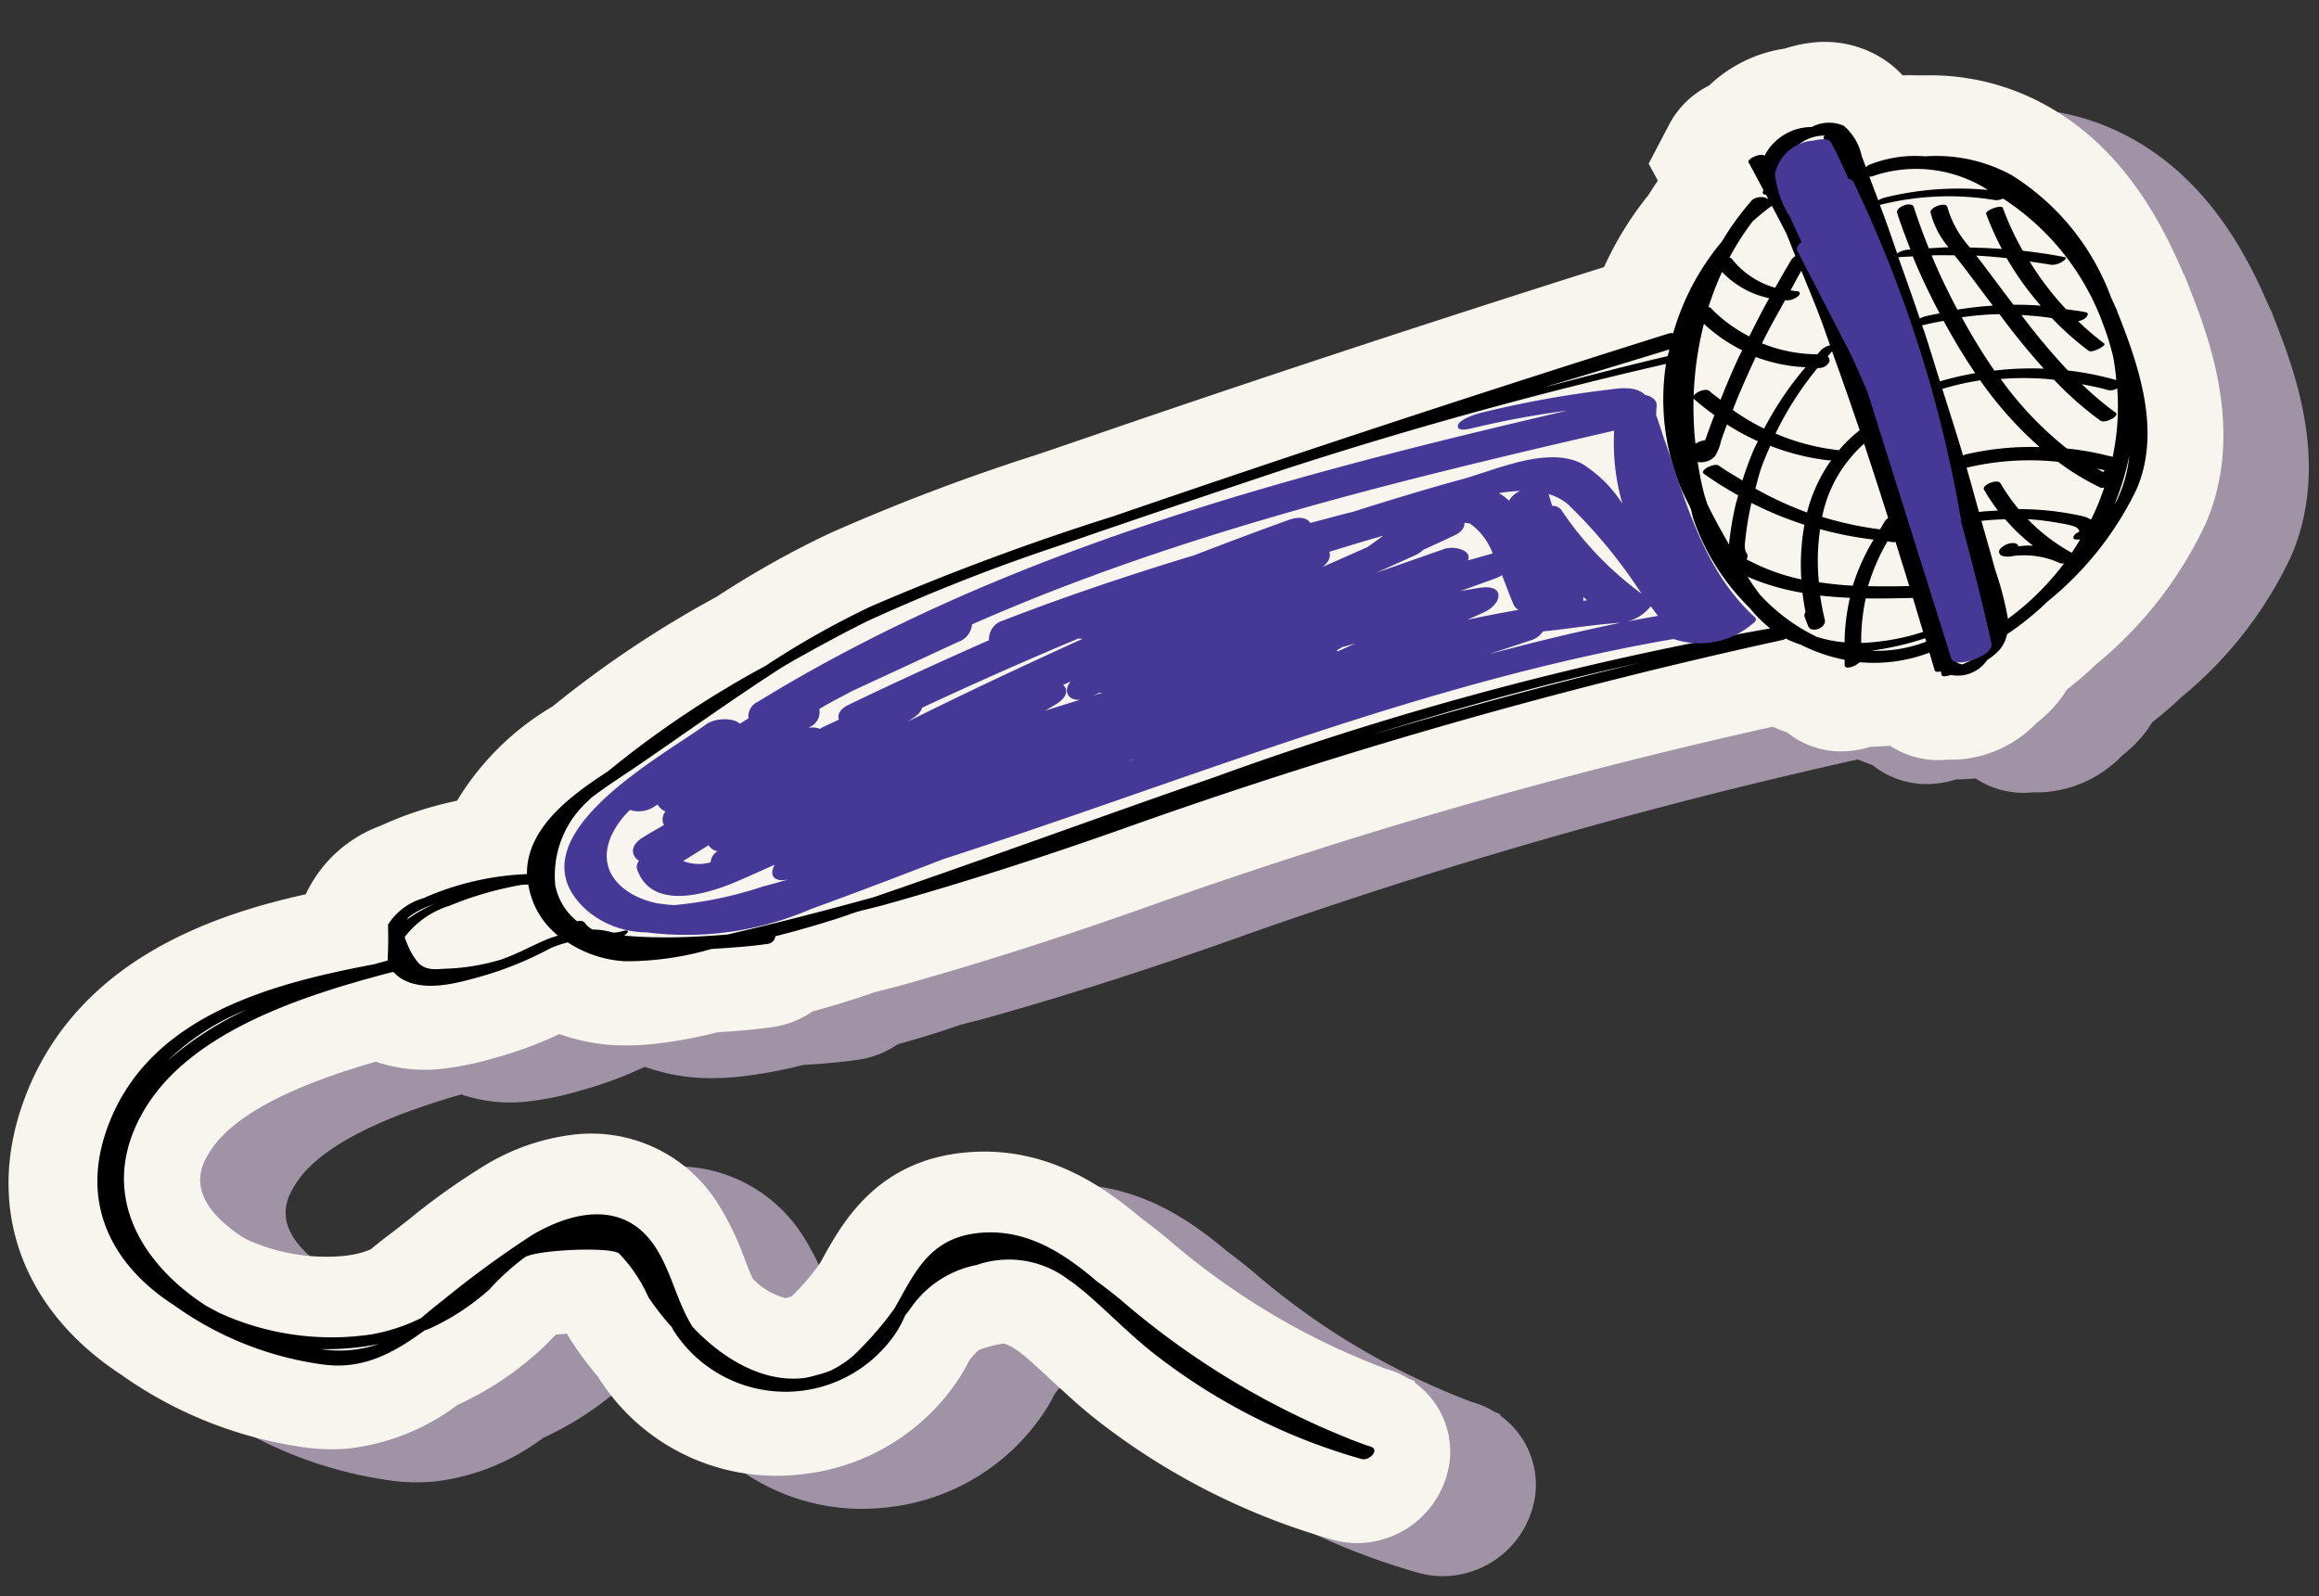 <svg xmlns="http://www.w3.org/2000/svg" xmlns:xlink="http://www.w3.org/1999/xlink" width="114.873" height="79.083" viewBox="0 0 114.873 79.083">
  <rect x="0" y="0" width="114.873" height="79.083" fill="#333333" stroke="none"/>
  <defs>
    <clipPath id="clip-path">
      <rect id="Rectangle_626" data-name="Rectangle 626" width="113.113" height="76.455" transform="translate(0 84.924) rotate(-48.658)" fill="none"/>
    </clipPath>
  </defs>
  <g id="microfoon" transform="translate(66.846 -54.588) rotate(50)">
    <g id="Group_382" data-name="Group 382" transform="translate(0 0)">
      <g id="Group_381" data-name="Group 381" transform="translate(0)" clip-path="url(#clip-path)">
        <g id="Group_380" data-name="Group 380" transform="translate(0 0)">
          <g id="Group_379" data-name="Group 379" transform="translate(0 0)" clip-path="url(#clip-path)">
            <path id="Path_1279" data-name="Path 1279" d="M374.588,1983.776c-.142-.048-.286-.088-.434-.125l.1.031c-.217-.065-.365-.106-.507-.144-3.985-1.182-7.393-1.186-10.419-.01a11.864,11.864,0,0,0-5.129,3.865c-.177.2-.346.394-.507.6a5.142,5.142,0,0,0-1.493.3,5.369,5.369,0,0,0-2.6,2.027h0a6.614,6.614,0,0,0-.688,1.293,6.9,6.9,0,0,0-1.011,4.058,4.494,4.494,0,0,0,.2,2.731l.842,2.048.936.192c.075.268.156.541.248.821a16.349,16.349,0,0,0,1.32,3.968c-3.532,8.549-6.933,17.078-10.119,25.383-.273.713-.553,1.426-.83,2.137a102.093,102.093,0,0,0-3.6,10.331,46.4,46.4,0,0,0-1.2,6.322,52.709,52.709,0,0,0-1.061,9.722,13.56,13.56,0,0,0,.538,6.63,17.486,17.486,0,0,0-1.449,3.572l-.033.121a6.564,6.564,0,0,0,.215,5.027c-2.225,4.27-4.87,11.025-1.038,17.453,2.813,4.721,7.8,6.531,13.365,4.86a20.6,20.6,0,0,0,8.615-4.639,9.423,9.423,0,0,0,1.466-1.658,11.057,11.057,0,0,0,1.806-5.513,15.879,15.879,0,0,0,.563-4.664c-.006-.384-.046-.8-.092-1.216l-.01-.088.023-.035q.153-.219.306-.42c.2.036.407.07.63.092a17.269,17.269,0,0,0,1.985.1,10.4,10.4,0,0,0,10.083-4.464,10.689,10.689,0,0,0,1.458-9.262,8.045,8.045,0,0,0-.33-.867,4.6,4.6,0,0,1-.1-.688,5.212,5.212,0,0,1,.259-.636,3.414,3.414,0,0,1,.277-.509c.048-.063.188-.164.746-.337.063-.017.146-.029.227-.046l.231-.05c.553-.088,1.107-.157,1.662-.228.928-.115,1.885-.233,2.89-.437a33.976,33.976,0,0,0,12.153-5.146,4.448,4.448,0,0,0,1.186-1.17,4.638,4.638,0,0,0-.44-5.819,4.22,4.22,0,0,0-4.057-1.149l-.075-.04-.277.143a4.49,4.49,0,0,0-1.065.528c-.083.054-.171.1-.256.148l-.213.118-.1.05a35.738,35.738,0,0,1-11.386,3.855c-.525.1-1.061.21-1.6.337-2.548.443-5.711,1.352-7.91,4.333l-.177.248c-2.51,3.628-1.255,6.9-.507,8.853l.1.271a12.469,12.469,0,0,1,.319,1.941c0,.05,0,.1,0,.14l-.063.138-.046.1-.006.012a3.335,3.335,0,0,1-1.8.636c-.277-.073-.613-.187-.961-.306a14.259,14.259,0,0,0-3.009-.763,7.406,7.406,0,0,0-7.152,3.217,10.931,10.931,0,0,0-1.71,4.458,33.843,33.843,0,0,0-.357,4.495c-.014.493-.031.981-.056,1.464-.019.323-.023.656-.025.995a4.177,4.177,0,0,1-.4.9c-.088.146-.179.288-.275.428a9.529,9.529,0,0,1-3.542,3.014c-.071.031-.15.061-.227.09l-.129.049c-3.426,1.016-4.022-.78-4.247-1.462-.847-2.543.738-6.671,1.862-9.191a7.557,7.557,0,0,0,2.352-2.249,15.22,15.22,0,0,0,1.343-2.507l.048-.1a19.563,19.563,0,0,0,1.051-2.988,9.677,9.677,0,0,0,2.189-1.752,13.261,13.261,0,0,0,1.138-1.433,22.986,22.986,0,0,0,1.643-2.877c.294-.4.588-.8.869-1.214.238-.343.467-.688.686-1.043a4.592,4.592,0,0,0,.673-2c.3-.648.592-1.329.892-2.058.085-.207.167-.419.248-.63l.108-.285c.067-.142.136-.284.2-.424.136-.273.269-.548.394-.827,1.737-3.836,3.38-7.867,5.029-12.316a261.7,261.7,0,0,1,12.889-28.962c.231-.119.459-.244.68-.374a4.279,4.279,0,0,0,2.706-1.793,4.838,4.838,0,0,0,.5-.922q.291-.356.555-.736l.019-.029a4.34,4.34,0,0,0,2.348-1.715l.027-.042a5.079,5.079,0,0,0,.442-.56,5.927,5.927,0,0,0,.99-3.972,6.586,6.586,0,0,0-.09-1.372,5.73,5.73,0,0,0-.215-.836,19.163,19.163,0,0,0-.025-1.95,20,20,0,0,0-1.849-8.6c-2.256-4.507-7.139-6.125-9.762-7" transform="translate(-291.403 -1973.693)" fill="#a193a6"/>
            <path id="Path_1280" data-name="Path 1280" d="M372.672,1984.829c-.14-.047-.286-.088-.434-.125l.1.031c-.217-.064-.365-.106-.5-.144-3.986-1.181-7.4-1.186-10.419-.01a11.848,11.848,0,0,0-5.129,3.865c-.179.2-.348.394-.509.6a5.065,5.065,0,0,0-1.493.3,5.37,5.37,0,0,0-2.594,2.024l0,0a6.712,6.712,0,0,0-.688,1.29,6.93,6.93,0,0,0-1.011,4.06,4.51,4.51,0,0,0,.2,2.731l.842,2.048.936.192c.075.269.159.542.25.822a16.43,16.43,0,0,0,1.318,3.968c-3.532,8.549-6.933,17.076-10.118,25.383-.273.713-.551,1.424-.828,2.137a101.266,101.266,0,0,0-3.6,10.331,46.073,46.073,0,0,0-1.195,6.322,52.735,52.735,0,0,0-1.063,9.723,13.586,13.586,0,0,0,.538,6.63,17.487,17.487,0,0,0-1.449,3.571l-.033.119a6.59,6.59,0,0,0,.215,5.029c-2.223,4.27-4.871,11.025-1.038,17.453,2.813,4.721,7.8,6.531,13.367,4.86a20.617,20.617,0,0,0,8.613-4.639,9.4,9.4,0,0,0,1.466-1.66,11.068,11.068,0,0,0,1.808-5.51,15.84,15.84,0,0,0,.561-4.666c-.006-.382-.046-.794-.092-1.213l-.01-.087.025-.035c.1-.146.2-.286.3-.419.2.034.409.068.63.092a17.547,17.547,0,0,0,1.985.1,10.4,10.4,0,0,0,10.083-4.464,10.682,10.682,0,0,0,1.457-9.262,8.06,8.06,0,0,0-.329-.867,4.052,4.052,0,0,1-.1-.688,4.392,4.392,0,0,1,.258-.635,3.448,3.448,0,0,1,.275-.509c.048-.065.19-.165.746-.338.063-.016.146-.029.229-.046l.232-.049c.55-.088,1.105-.157,1.662-.228.926-.115,1.883-.236,2.888-.437a33.952,33.952,0,0,0,12.153-5.148,4.367,4.367,0,0,0,1.186-1.167,4.639,4.639,0,0,0-.44-5.819,4.216,4.216,0,0,0-4.055-1.149l-.077-.042-.277.147a4.468,4.468,0,0,0-1.065.527c-.081.054-.169.1-.256.146-.071.042-.14.079-.211.121l-.1.05a35.739,35.739,0,0,1-11.386,3.854c-.525.1-1.059.211-1.593.338-2.55.442-5.711,1.351-7.913,4.333l-.177.248c-2.51,3.628-1.255,6.9-.5,8.853l.1.271a12.262,12.262,0,0,1,.319,1.941,1.014,1.014,0,0,1,0,.14l-.06.135-.048.1,0,.012a3.373,3.373,0,0,1-1.8.635c-.277-.073-.613-.187-.961-.306a14.215,14.215,0,0,0-3.009-.763,7.4,7.4,0,0,0-7.152,3.217,10.925,10.925,0,0,0-1.708,4.458,33.471,33.471,0,0,0-.359,4.5c-.015.49-.031.979-.056,1.463-.017.323-.023.656-.025.995a4.187,4.187,0,0,1-.4.9c-.085.145-.177.287-.275.427a9.489,9.489,0,0,1-3.54,3.012c-.071.034-.15.061-.229.092l-.129.05c-3.424,1.015-4.022-.78-4.247-1.462-.846-2.543.738-6.672,1.862-9.19a7.532,7.532,0,0,0,2.352-2.25,15.245,15.245,0,0,0,1.345-2.506l.046-.1a19.535,19.535,0,0,0,1.051-2.988,9.652,9.652,0,0,0,2.189-1.753,12.866,12.866,0,0,0,1.138-1.435,22.527,22.527,0,0,0,1.643-2.875c.294-.4.588-.8.872-1.213.235-.342.465-.688.686-1.043a4.617,4.617,0,0,0,.673-2c.3-.648.592-1.328.89-2.058.088-.206.167-.419.248-.63l.108-.286c.069-.141.138-.283.206-.423.133-.275.267-.551.392-.828,1.737-3.836,3.38-7.866,5.029-12.316a261.523,261.523,0,0,1,12.892-28.965c.231-.117.456-.242.68-.372a4.273,4.273,0,0,0,2.7-1.792,4.8,4.8,0,0,0,.5-.922c.2-.237.38-.484.555-.738l.021-.027a4.347,4.347,0,0,0,2.346-1.716l.027-.04a5.331,5.331,0,0,0,.444-.561,5.926,5.926,0,0,0,.988-3.974,6.583,6.583,0,0,0-.09-1.37,5.473,5.473,0,0,0-.215-.836c.025-.636.017-1.288-.023-1.949a19.976,19.976,0,0,0-1.851-8.6c-2.254-4.508-7.139-6.125-9.762-6.995" transform="translate(-293.481 -1972.551)" fill="#f7f5ed"/>
            <path id="Path_1281" data-name="Path 1281" d="M369.336,1986.435c-.1-.033-.2-.052-.3-.083-.121-.036-.242-.069-.365-.1a12.069,12.069,0,0,0-7.835-.135,7.77,7.77,0,0,0-3.472,2.685,6.09,6.09,0,0,0-1.468,2.421.452.452,0,0,0,0,.176c-.19-.065-.378-.136-.565-.2a2.72,2.72,0,0,0-1.718-.282,1.824,1.824,0,0,0-.974,1.256,2.627,2.627,0,0,0-.425,2.671.373.373,0,0,0,.027.036c-.244,0-.467.779-.277.815.509.094,1.009.209,1.514.313.036.038.061.082.1.119s.115.009.177-.062l.2.04c0,.015,0,.03,0,.044-.188,0-.473.377-.438.636a13.441,13.441,0,0,0,.609,2.448,12.376,12.376,0,0,0,1.929,4.766.491.491,0,0,0-.129.169q-5.554,13.376-10.748,26.9a125.547,125.547,0,0,0-4.3,12.074,42.708,42.708,0,0,0-1.1,5.9,48.974,48.974,0,0,0-1.013,9.332c-.288,2.313-.4,4.923,1.318,6.342l.006,0a13.978,13.978,0,0,0-2.387,4.706,3.041,3.041,0,0,0-.117,2.181,21.255,21.255,0,0,1,1.349,1.159c-.1.2-.194.417-.292.629-2.631,4.683-5.254,10.352-2.221,15.442,2.087,3.5,5.529,4.026,8.8,3.007a16.4,16.4,0,0,0,6.958-3.739c1.52-1.361,1.843-3.1,1.966-4.958.023-.075.06-.144.083-.219a11.775,11.775,0,0,0,.428-3.548,11.7,11.7,0,0,1-.088-2.41c.15-.721,2.266-3.5,2.846-3.659a7.48,7.48,0,0,1,2.6.279,13.558,13.558,0,0,0,1.881.066c.05.008.1.025.148.034a6.583,6.583,0,0,0,7.168-8.477,6.2,6.2,0,0,0-.332-.791c-.023-.109-.046-.217-.069-.327a5.18,5.18,0,0,1,.432-3.988,4.873,4.873,0,0,1,3.515-3.024c.3-.094.615-.142.924-.21,1.489-.247,3-.353,4.481-.653a29.877,29.877,0,0,0,10.7-4.539c.327-.219.248-1.03-.2-.729-.3.2-.619.354-.924.543-.008,0-.01-.006-.021,0a39.9,39.9,0,0,1-12.539,4.25c-.494.092-1,.2-1.5.323-2.087.351-4.132.966-5.456,2.759-1.578,2.14-.655,3.855.06,5.8a17.049,17.049,0,0,1,.471,2.963,4.979,4.979,0,0,1-.125,1.311c-.008.028-.013.054-.019.081a4.275,4.275,0,0,1-.257.646,5.765,5.765,0,0,1-.292.593c-1.107,1.741-3.371,2.524-5.521,2.635-1.455-.2-2.752-.955-4.224-1.128-2.721-.321-3.97,1.923-4.364,4.295a50.088,50.088,0,0,0-.365,5.509c-.023.431-.017.89-.019,1.349a9.033,9.033,0,0,1-.974,2.423,13.38,13.38,0,0,1-5.494,4.993c-.277.138-.557.232-.834.346-3.782,1.174-7.958.488-9.46-4.029-1.418-4.26.813-9.635,2.675-13.583l.073-.127a1.8,1.8,0,0,0,.749-.19c1.138-.553,1.77-2.02,2.262-3.111a17.24,17.24,0,0,0,1.091-3.444,6.287,6.287,0,0,1,.321-.811,5.776,5.776,0,0,0,2.544-1.573,15.106,15.106,0,0,0,2.281-3.665c.548-.749,1.1-1.493,1.589-2.283a.426.426,0,0,0-.037-.549c.465-.95.894-1.922,1.3-2.912.131-.319.246-.646.375-.967.206-.445.434-.88.636-1.326,1.787-3.957,3.411-7.981,4.918-12.051a266.947,266.947,0,0,1,13.613-30.428.552.552,0,0,0,.033-.148c.025-.011.05-.014.075-.025a5.576,5.576,0,0,0,.634-.34,8.457,8.457,0,0,0,1.973-1.186c.052.04.1.087.148.125l.015.016,0,0c.017.011.029.025.046.036.2.138.392-.4.361-.671a7.74,7.74,0,0,0,1.856-2.949c.281.121.565.242.847.365.075.031.159-.069.231-.2.05.029.1.052.154.083.1.056.234-.2.254-.25l.044-.1a1.774,1.774,0,0,0,.59-1.866,2.828,2.828,0,0,0,0-.818,1.722,1.722,0,0,0-.346-.746,14.4,14.4,0,0,0,.048-2.579,16.185,16.185,0,0,0-1.422-6.945c-1.4-2.8-4.6-4.024-7.4-4.95m5.4,4.814c-.071.053-.138.106-.2.153a13.955,13.955,0,0,0-1.572,1.323,17.134,17.134,0,0,1-4.743.294,14.17,14.17,0,0,1,1.722-2,16.61,16.61,0,0,0,3.032-.456c.271-.071.45-.9.184-.832a15.715,15.715,0,0,1-2.16.373c.363-.285.715-.58,1.1-.832a.7.7,0,0,0,.188-.375,11.942,11.942,0,0,1,2.45,2.349m3.078,12.335a1.213,1.213,0,0,1-.227.133,73.732,73.732,0,0,0-12.27-5.341,84.117,84.117,0,0,0-9.341-2.725q-.782-.234-1.56-.476a8.327,8.327,0,0,1-.924-.337,2.776,2.776,0,0,1-.5-.947,2.022,2.022,0,0,1,.375-1.931c.021.054.037.11.092.121a54.171,54.171,0,0,1,8.709,2.583c.432.167.863.325,1.295.493.934.38,1.866.77,2.79,1.185,2.066.928,4.1,1.928,6.115,2.958q1.51.77,3.015,1.558c.4.208.809.4,1.2.629a4.4,4.4,0,0,1,1.42,1.282,3.278,3.278,0,0,1-.183.813m-37.507,61.69c.071-.091.14-.186.213-.277a4.054,4.054,0,0,0,2.881.5c-.071.18-.152.357-.206.536-.25.8-.4,1.621-.7,2.4a10.681,10.681,0,0,1-1.453,2.433c-.271.369-.521.744-1.017.794a3.1,3.1,0,0,1-1.1-.177,2.733,2.733,0,0,1-.348-.121,4.456,4.456,0,0,1,.238-2.7,17.026,17.026,0,0,1,1.495-3.386m8.536-6.416c-.029.059-.065.126-.094.184-.548.766-1.107,1.522-1.708,2.25-.486.586-.994,1.156-1.537,1.693h0c.027-.259-.054-.463-.235-.048a2.033,2.033,0,0,1-.221.369,3.492,3.492,0,0,0-.78.686,1.087,1.087,0,0,1-.492.079c-.142-.01-.24.1-.307.24a3.008,3.008,0,0,1-2.062-.312,4.969,4.969,0,0,1-2.137-3.588c-.029-.186-.019-.388-.04-.58.046-1,.183-2,.265-2.839.267-2.753.482-5.518.819-8.263.1-.775.263-1.528.409-2.29.183-.9.371-1.791.588-2.679a93.321,93.321,0,0,1,3.257-9.73c1.4-3.682,2.846-7.35,4.289-11.013q3.669-9.064,8.123-17.775a11.55,11.55,0,0,0,4.935,3.311c.432.148.884.239,1.326.354.186.08.363.182.55.255a11.314,11.314,0,0,0,5.119.678,6.655,6.655,0,0,0,1.428-.127,162.9,162.9,0,0,0-12.035,25.793c-1.751,4.577-3.423,9.18-5.158,13.763-.377,1-.761,2.014-1.151,3.023-1.007,2.208-2.052,4.4-3.153,6.568m7.9-53.932c-.965,1.891-1.862,3.813-2.773,5.732.863-2,1.724-4,2.569-6.005.071.089.131.183.2.273m1.034-5.694c.254.666.532,1.322.817,1.974a7.268,7.268,0,0,1-2.323.557c-.035,0-.06.039-.092.052a14.918,14.918,0,0,1-.9-1.631,4.51,4.51,0,0,0,2.5-.953m.636-.589a.891.891,0,0,0,.208-.585c-.01-.162-.127-.221-.242-.085-.067.077-.15.132-.221.2-.129-.346-.277-.686-.4-1.034.749.244,1.5.473,2.245.732.5.175,1,.369,1.5.551a.95.95,0,0,0-.108.458c.01.1.031.207.044.311a7.349,7.349,0,0,1-2.181,1.753c-.331-.738-.607-1.5-.9-2.253.017-.019.038-.032.056-.05m3.038-11.458a12.52,12.52,0,0,1,7.556.073c.152.05.3.106.45.158a12.766,12.766,0,0,1,1.478.625,10.814,10.814,0,0,1,1,.632,15,15,0,0,0-1.906,1.531,32.4,32.4,0,0,1-3.292.012c-.1,0-.192-.012-.29-.016.344-.369.7-.722,1.082-1.057a14.444,14.444,0,0,0,2.415-.356c.213-.053.375-.858.221-.82a14.115,14.115,0,0,1-1.681.277.79.79,0,0,0,.111-.34c.008-.1-.033-.363-.2-.238-.263.2-.5.436-.749.655a14.456,14.456,0,0,1-2.969-.139c.267-.236.528-.478.8-.7a.941.941,0,0,0,.246-.548c.012-.085.031-.325-.115-.208-.54.438-1.057.9-1.559,1.376a14.229,14.229,0,0,1-2.266-.611c-.173-.064-.475.759-.3.826a14.941,14.941,0,0,0,1.835.521c-.369.375-.724.765-1.07,1.163a5.022,5.022,0,0,1-2.275-.436c-.223-.12-.561.682-.3.826a4.354,4.354,0,0,0,1.876.419c-.2.254-.39.519-.584.78-.688-.225-1.372-.473-2.045-.744-.3-.123-.607.7-.294.825.592.238,1.195.448,1.8.653-.025.033-.05.064-.073.1a1.07,1.07,0,0,0-.2.529c-.621-.233-1.239-.479-1.862-.7l-.54-.192a.965.965,0,0,0,.069-.123,13.918,13.918,0,0,1,3.417-4.391.727.727,0,0,0,.2-.355m13.573,4.908c-.106.044-.215.077-.323.117.1-.075.2-.158.307-.229a.392.392,0,0,0,.017.113m.484.609a.392.392,0,0,0,.135-.16,12.778,12.778,0,0,1,.8,1.524,1.384,1.384,0,0,0-.386.2c-.294.219-.578.456-.853.7a14.237,14.237,0,0,0-1.464,1.51,8.776,8.776,0,0,1-1.549-.13c-.3-.056-.55.781-.3.826a9.165,9.165,0,0,0,1.239.137c-.186.256-.379.5-.549.767-.69-.315-1.38-.633-2.074-.94a13.474,13.474,0,0,1,2.685-3.657,12.222,12.222,0,0,0,2.308-.78m1.582,3.155a8.987,8.987,0,0,1-2.669.6c.021-.021.038-.044.056-.065a13.132,13.132,0,0,1,1.132-1.042,4.067,4.067,0,0,1,.546-.415.43.43,0,0,1,.294-.077.176.176,0,0,1,.085.052.862.862,0,0,0-.038.15c-.008.108.031.357.2.238a.765.765,0,0,0,.156-.191c.088.25.169.5.24.753m-14.12-5q1.114.062,2.227.121a17.042,17.042,0,0,0-.974,1.472c-.972-.206-1.935-.45-2.882-.75.231-.3.479-.581.726-.87.311.007.615.01.9.028m-.2-.841c.346-.371.7-.727,1.072-1.078a14.55,14.55,0,0,0,2.886.221c-.319.321-.617.661-.907,1.009q-1.279-.066-2.558-.137c-.159-.009-.327-.011-.492-.015m1.184,4.371c-.088-.035-.177-.064-.267-.1.015-.025.04-.051.05-.071.14-.306.313-.593.471-.886.99.2,1.987.363,2.994.465a15.645,15.645,0,0,0-.813,1.6c-.813-.336-1.618-.686-2.435-1.011m-.158-1.143c-.108.211-.236.411-.334.625a1.408,1.408,0,0,0-.1.294c-1-.392-2-.763-3.009-1.138.136-.2.286-.384.427-.576.988.321,2,.573,3.013.794m6.176,3.532c-.015.03-.017.071-.031.107-1.055-.459-2.122-.893-3.186-1.333a13.636,13.636,0,0,1,.878-1.709,18.658,18.658,0,0,0,4.431-.134,14.205,14.205,0,0,0-2.091,3.069M367.7,1993a29.973,29.973,0,0,1-3.063-.461,15.2,15.2,0,0,1,1.082-1.531l.636.036c.949.042,1.9.05,2.846.017a15.319,15.319,0,0,0-1.5,1.939m-11.023,9.532a8.018,8.018,0,0,0,2.22-.611c.052.112.1.229.148.34.327.7.68,1.383,1.042,2.062-.229.042-.452.11-.686.14-.29.035-.5.873-.173.836a11.5,11.5,0,0,0,1.247-.259c.15.271.3.542.459.811.065.115.135.228.2.342a1.053,1.053,0,0,0-.177.479,16.809,16.809,0,0,1-4.283-4.14m5.335-2.956a.544.544,0,0,0,.094-.6.239.239,0,0,0-.252-.1c-.015-.111-.038-.219-.05-.33q1.945.71,3.872,1.464a7.068,7.068,0,0,0,.1,1.435c-.01.006-.015,0-.025.009a10.908,10.908,0,0,1-2.629,1.855,16.126,16.126,0,0,1-1.149-3.682c.015-.017.029-.027.044-.043m2.264,7.107c.094.131.177.271.273.4.292.388.6.759.922,1.117.123.136.248.269.377.4l-.067-.012c-.719-.132-1.441-.273-2.152-.449-.179-.073-.359-.143-.534-.225-.469-.223-.928-.484-1.378-.753a.931.931,0,0,0,.332-.852,2.56,2.56,0,0,0-.4-.726c-.144-.241-.284-.486-.423-.73a11.494,11.494,0,0,0,1.622-.638c.052.113.094.227.146.336a16.39,16.39,0,0,0,.851,1.5c-.434.141-.859.31-1.305.418-.275.069-.461.9-.179.832a17.811,17.811,0,0,0,1.916-.615m-.284-1.708c-.213-.352-.392-.721-.576-1.088a11.613,11.613,0,0,0,2.414-1.754.7.7,0,0,0,.069-.111,7.764,7.764,0,0,0,1.218,2.594,17.559,17.559,0,0,1-2.55,1.2c-.194-.28-.4-.551-.575-.841m2.329-4.716q1.8.717,3.59,1.455a.726.726,0,0,0,0,.163c.042.176.119.333.169.507a17.12,17.12,0,0,1-2.316,1.8,6.571,6.571,0,0,1-1.441-3.92m-3.757,3.311a11.126,11.126,0,0,1-1.706.594c-.461-.836-.874-1.7-1.28-2.559a8.079,8.079,0,0,0,1.975-1.563,16.276,16.276,0,0,0,1.011,3.527m4.039,4.6a1.224,1.224,0,0,1-.373-.3,15.689,15.689,0,0,1-1.249-1.452,17.486,17.486,0,0,0,2.516-1.317,10.953,10.953,0,0,0,1.977,1.858,10.232,10.232,0,0,1-2.512,1.442.268.268,0,0,0-.077-.137c-.09-.077-.183-.05-.281-.1m1.56-3.517a17.771,17.771,0,0,0,2.1-1.7,10.271,10.271,0,0,0,1.086,2.26q-.578.619-1.211,1.176a10.8,10.8,0,0,1-1.979-1.739m2.612-2.162c.071-.071.152-.127.221-.2a.806.806,0,0,0,.058-.094c.7.3,1.41.588,2.11.888-.421.529-.855,1.053-1.307,1.567a10.07,10.07,0,0,1-1.082-2.162m-3.3,13.3q-3.052,6.133-5.763,12.406c1.756-4.214,3.649-8.363,5.763-12.406m1.243-6.764c-.352-.017-.7-.055-1.057-.1a11.563,11.563,0,0,0,2.36-1.574c.271.179.548.34.83.5a.264.264,0,0,0,.161.189l.45.152c.394.136.657-.644.3-.825s-.721-.38-1.074-.6c.356-.338.7-.692,1.034-1.057a10.416,10.416,0,0,0,1.518,1.62,6.1,6.1,0,0,1-1.1.886,9.353,9.353,0,0,1-3.417.809m3.526-3.9c.515-.592,1-1.2,1.482-1.8.54.23,1.078.463,1.616.694a11.327,11.327,0,0,1-1.553,2.7,9.865,9.865,0,0,1-1.545-1.589m3.04-5.82c-.761-.358-1.535-.692-2.3-1.041.219-.326.45-.648.7-.954a9.117,9.117,0,0,0,1.885-.213c-.06.073-.131.139-.188.214-.083.109-.163.219-.234.334l-.021.033c-.108-.081-.246.021-.315.119a.915.915,0,0,0-.171.617.213.213,0,0,0,.333.175,1.067,1.067,0,0,0,.355-.411,4.273,4.273,0,0,1,1.772-1.555.412.412,0,0,0,.127-.15,13.342,13.342,0,0,1,.317,3.905,15.331,15.331,0,0,0-2.26-1.074m-.434-.854-.023.012-.05-.017c.021.025.05,0,.073,0m-18.413-7.031a6.6,6.6,0,0,1,4.191-3.935,15.323,15.323,0,0,0-2.984,4.137,1.339,1.339,0,0,0-.112.355c-.4-.142-.792-.279-1.188-.417a.436.436,0,0,0,.094-.139m-.578,5.1c.386.118.765.254,1.147.375a.63.63,0,0,0,.021.285c.165.5.357.994.54,1.491a4.18,4.18,0,0,1-2.508.723c-.033,0-.06.038-.092.055a13.186,13.186,0,0,1-.634-2.025,11.116,11.116,0,0,1,.017-1.238c.5.108,1.007.217,1.509.333m-17.668,72.869c.023-.082.056-.157.083-.236a6.806,6.806,0,0,0-.288,1.565.885.885,0,0,1-.042-.156,4,4,0,0,1,.246-1.174m15,15.925a5.964,5.964,0,0,1-1.647,2.351,13.257,13.257,0,0,0,1.647-2.351m-17.47-.982a11.966,11.966,0,0,1,.588-4.694,16.385,16.385,0,0,0-.588,4.694m38.687-77.751a14.76,14.76,0,0,0,1.239-2.437l.163.068a6.866,6.866,0,0,1-1.4,2.369M376.6,1992.7a13.3,13.3,0,0,0-1.374-2.11,6.568,6.568,0,0,1,1.3,1.893c.029.069.044.146.073.217" transform="translate(-291.282 -1970.58)"/>
            <path id="Path_1282" data-name="Path 1282" d="M363.225,1995.772a63.569,63.569,0,0,0-16.4-6.77.351.351,0,0,0-.279.088c-.64-.176-1.276-.365-1.933-.493-.3-.058-.523.4-.636.6a2.1,2.1,0,0,0,.038,2.529,4.8,4.8,0,0,0,2.089.794c.446.122.894.244,1.341.369,0,.228.05.4.192.434q2.758.623,5.517,1.243c.707.183,1.405.386,2.1.6l12.766,5.3c.519.217,1.261-1.719.717-2-1.814-.944-3.657-1.832-5.511-2.691" transform="translate(-282.048 -1967.244)" fill="#463897"/>
            <path id="Path_1283" data-name="Path 1283" d="M357.512,1996.673c-.411-.159-.853-.351-1.3-.513-.1-.1-.2-.181-.294-.283-.229-.248-.561-.132-.813.066-.684.071-1.078.784-1.432,1.324a51.988,51.988,0,0,0-3.109,5.463c-.11.223-.473,1.079-.246,1.3.244.236.525-.437.6-.577a45.015,45.015,0,0,1,2.3-4.048c-6.449,12.727-12.6,25.754-14.718,39.988a.793.793,0,0,0,.334.873c-.023.159-.046.315-.069.474h0l-.019.034c-.39.019-.992.718-1.032,1.28-.188,2.751-1.987,11.335,3.361,10.443a4.6,4.6,0,0,0,2.633-1.547,15.531,15.531,0,0,0,4.356-6.99c.8-2.194,1.562-4.4,2.319-6.613,4.747-11.677,8.519-23.771,14.893-34.711a4.039,4.039,0,0,0,1.937-3.424c.008-.151.025-.382-.179-.355-3.323.452-6.493-1.009-9.51-2.189m-2.469,19.1a.29.29,0,0,0-.069.019c.017-.106.029-.209.044-.313.1-.209.188-.417.283-.625l-.259.919m-8.74,9.431a.886.886,0,0,0,.142-.157c-.238.847-.473,1.7-.7,2.548q-.913,3.359-1.731,6.74c.015-.165.044-.319.048-.49a.765.765,0,0,0-.115-.5q1.095-4.1,2.352-8.146m2.815.838c-.065.153-.125.3-.19.454.035-.124.073-.246.108-.369.027-.025.054-.056.081-.085m-1.032,2.095c.094-.663-.185-.919-.513-.861.04-.134.075-.267.113-.4.1.578.642.739,1,.211q-.353.837-.7,1.68c.031-.208.073-.417.1-.628m3.949-16.805c-.225.782-.45,1.562-.678,2.344.023-.411-.135-.676-.359-.746.365-.855.723-1.712,1.109-2.561-.021.35-.046.671-.073.963m3.705-3.384c-.217-.494-.992.009-1.195.548q-.625,1.657-1.253,3.318l.569-2.015a1.438,1.438,0,0,0,.054-.488c.148-.544.3-1.093.444-1.637.113-.411.021-.667-.154-.79a.817.817,0,0,1,.227-.2,3.149,3.149,0,0,1,1.835.1c-.181.386-.348.776-.528,1.163m-3.127,19.126c.023-.065.05-.125.073-.187-.04.115-.079.233-.121.349.015-.056.033-.107.048-.162m5.367-17.218c.079-.286.161-.571.24-.857.269-.952-.363-1.734-1.036-.671-.179.281-.338.576-.513.863q.322-.876.64-1.748a1.177,1.177,0,0,0,.071-.323c.607.2,1.165.411,1.532.507a.514.514,0,0,0,.321-.035c-.434.746-.857,1.5-1.255,2.263m-3.2-5.368a2.169,2.169,0,0,0-.609.142,7.679,7.679,0,0,1,.6-.883,1.2,1.2,0,0,0,.01.741m6.019.241c.083-.012.167-.021.25-.033l-.1.158c-.05-.042-.1-.082-.146-.125m-4.014-1.935a.547.547,0,0,0-.438.219c-.185-.082-.371-.16-.557-.242a2.692,2.692,0,0,1,1.005-.411,25.59,25.59,0,0,1,5.736.056,16.635,16.635,0,0,1-5.746.378m-1.318-4.531a10.875,10.875,0,0,0,3.042,2.016,6.4,6.4,0,0,0-2.809.257c-1.776.738-2.508,3.465-3.223,5.029-.792,1.724-1.534,3.465-2.254,5.216-.325.647-.617,1.308-.93,1.958-.265-.05-.592.155-.8.721-.575,1.562-1.126,3.132-1.666,4.706-1.311,3.067-2.533,6.172-3.611,9.336a.958.958,0,0,0,.3,1.158c-.709,2.452-1.391,4.909-2.018,7.385-.123.49.025.755.254.836-.077.312-.169.62-.246.933-.006.027.006.05,0,.079a1.034,1.034,0,0,0-.369.342l-.038.068.013-.118a.79.79,0,0,0-.388-.891c.092-.611.24-1.214.363-1.821q.757-2.8,1.516-5.6a1.006,1.006,0,0,0-.227-1.071c3.082-10.635,8.059-20.667,13.092-30.541m-13.1,47.569a.635.635,0,0,0,.513-.146.712.712,0,0,0,.2.613,2.085,2.085,0,0,1-.922,1c.069-.49.142-.98.211-1.47m18.383-37.676a1.13,1.13,0,0,0,.069-.79c.111-.179.238-.35.352-.53a1.328,1.328,0,0,0,.084-.126c.553-.865,1.1-1.733,1.708-2.571-1.065,1.969-2.056,3.973-3,6q.394-.99.786-1.979m2.54-5.688c.2.015.4.021.6.034-.259.452-.519.9-.769,1.361a2.145,2.145,0,0,0,.171-1.4m-24.332,46.864a4.333,4.333,0,0,1-.434-1.637,1.4,1.4,0,0,0,.623-.88l.05-.344a.7.7,0,0,0,.515-.08.607.607,0,0,0,.465.495c-.067.4-.146.8-.2,1.2-.113.773.327,1.017.767.891a.462.462,0,0,0,.271.343c2.039.763,3.148-1.841,3.62-3.379.2-.66.382-1.33.578-1.995.163.486.607.682,1-.058-.184.4-.357.8-.546,1.189a19.5,19.5,0,0,1-2.114,3.957,4.248,4.248,0,0,1-.33.338c-.079.066-.146.144-.231.208l-.013.017c-1.228,1.014-3.09,1.448-4.014-.265" transform="translate(-288.886 -1959.494)" fill="#463897"/>
          </g>
        </g>
      </g>
    </g>
  </g>
</svg>
